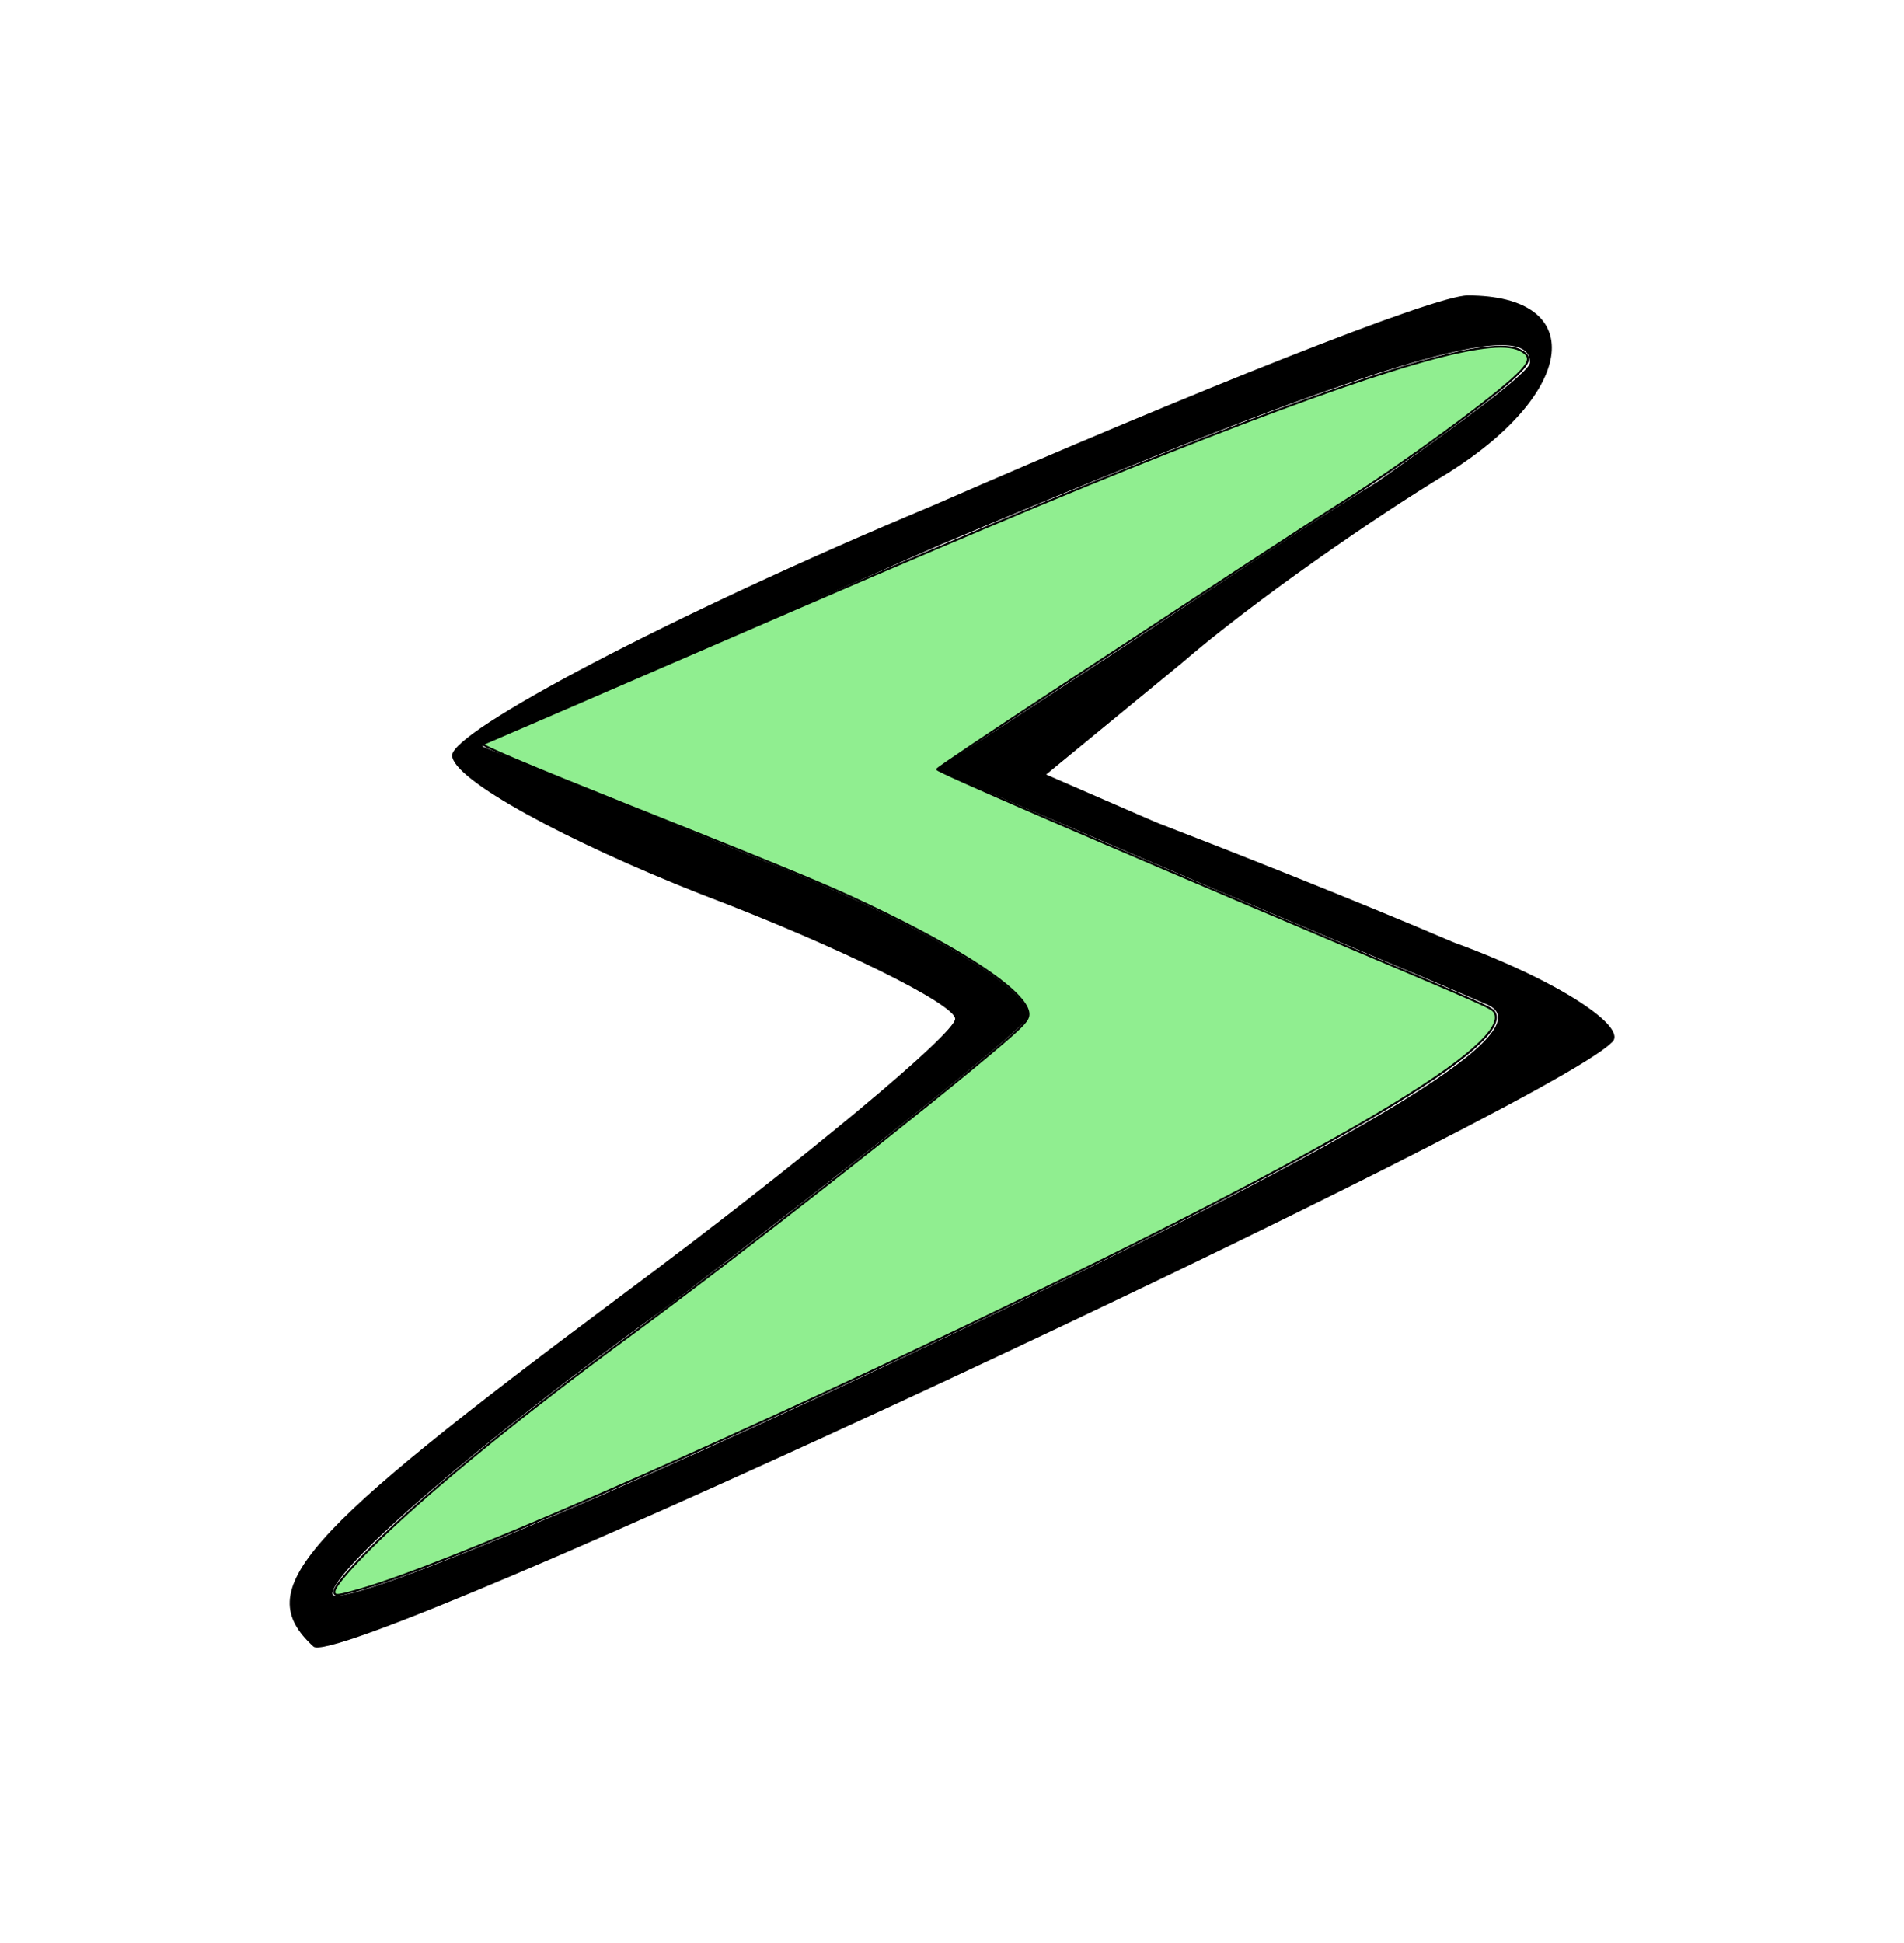 <?xml version="1.0" encoding="UTF-8" standalone="no"?>
<svg
   version="1.0"
   width="97.62pt"
   height="99.617pt"
   viewBox="0 0 97.62 99.617"
   preserveAspectRatio="xMidYMid meet"
   id="svg8"
   sodipodi:docname="eclair_source.svg"
   inkscape:version="1.1 (c68e22c387, 2021-05-23)"
   xmlns:inkscape="http://www.inkscape.org/namespaces/inkscape"
   xmlns:sodipodi="http://sodipodi.sourceforge.net/DTD/sodipodi-0.dtd"
   xmlns="http://www.w3.org/2000/svg"
   xmlns:svg="http://www.w3.org/2000/svg"
   xmlns:rdf="http://www.w3.org/1999/02/22-rdf-syntax-ns#"
   xmlns:cc="http://creativecommons.org/ns#"
   xmlns:dc="http://purl.org/dc/elements/1.1/">
  <defs
     id="defs12" />
  <sodipodi:namedview
     pagecolor="#ffffff"
     bordercolor="#666666"
     inkscape:document-rotation="0"
     borderopacity="1"
     objecttolerance="10"
     gridtolerance="10"
     guidetolerance="10"
     inkscape:pageopacity="0"
     inkscape:pageshadow="2"
     inkscape:window-width="1920"
     inkscape:window-height="979"
     id="namedview10"
     showgrid="true"
     inkscape:zoom="2.6346983"
     inkscape:cx="26.378732"
     inkscape:cy="79.325971"
     inkscape:window-x="0"
     inkscape:window-y="0"
     inkscape:window-maximized="1"
     inkscape:current-layer="g6"
     inkscape:pagecheckerboard="0"
     inkscape:document-units="pt"
     fit-margin-top="0"
     fit-margin-left="0"
     fit-margin-right="0"
     fit-margin-bottom="0">
    <inkscape:grid
       type="xygrid"
       id="grid4295"
       originx="-0.108"
       originy="-1.0235121e-06" />
  </sodipodi:namedview>
  <g
     transform="matrix(0.1,0,0,-0.1,-0.108,29)"
     fill="#000000"
     stroke="none"
     id="g6">
    <path
       d="M 135,246 C 80,223 35,199 35,194 c 0,-5 24,-18 52,-29 29,-11 53,-23 53,-26 0,-3 -31,-29 -70,-58 C 3,31 -7,20 6,8 c 5,-6 257,112 271,126 4,3 -11,13 -33,21 -21,9 -49,20 -62,25 l -23,10 28,23 c 15,13 41,31 56,40 27,17 29,37 4,37 -7,0 -57,-20 -112,-44 z m 125,30 c 0,-2 -15,-13 -32,-25 -18,-11 -46,-30 -63,-41 l -29,-19 49,-21 c 28,-12 57,-24 66,-28 C 263,137 229,116 139,73 68,39 10,15 10,19 c 0,5 31,32 70,60 38,29 72,56 75,60 3,5 -22,20 -55,33 L 41.258,195.874 137,238 c 90,38 123,48 123,38 z"
       id="path4"
       inkscape:connector-curvature="0"
       inkscape:label="path4"
       style="display:inline;fill:#000000;fill-opacity:1;stroke:#000000;stroke-width:0;stroke-linejoin:round;stroke-miterlimit:4;stroke-dasharray:none;stroke-opacity:1"
       sodipodi:nodetypes="cscsccccccccscscccsccscccccs"
       transform="matrix(2.456,0,0,2.456,146.942,-573.715)" />
    <path
       style="fill:#90EE90;fill-opacity:1;stroke:#000000;stroke-width:0.055"
       d="m 1.387,36.079 c 0,-0.151 0.462,-0.688 1.25,-1.452 1.509,-1.465 4.04,-3.525 7.003,-5.701 2.891,-2.123 8.394,-6.439 10.349,-8.116 0.605,-0.519 0.721,-0.65 0.721,-0.811 0,-0.53 -1.478,-1.576 -3.925,-2.779 C 15.328,16.505 14.656,16.222 9.586,14.197 6.771,13.073 5.446,12.513 5.527,12.482 5.593,12.457 8.485,11.207 11.954,9.704 18.609,6.82 21.62,5.548 24.532,4.392 c 6.051,-2.403 9.072,-3.284 9.861,-2.876 0.318,0.164 0.298,0.319 -0.087,0.692 -0.679,0.658 -3.158,2.473 -4.767,3.49 -0.556,0.352 -1.872,1.205 -2.924,1.895 -1.052,0.69 -3.379,2.218 -5.172,3.394 -1.793,1.176 -3.266,2.165 -3.274,2.197 -0.014,0.057 4.603,2.055 11.029,4.772 4.294,1.816 4.404,1.865 4.482,1.987 0.547,0.867 -4.267,3.736 -14.512,8.649 -7.647,3.666 -14.712,6.742 -17.035,7.416 -0.662,0.192 -0.745,0.2 -0.745,0.071 z"
       id="path4293"
       inkscape:connector-curvature="0"
       transform="matrix(18.418,0,0,-18.418,146.942,138.44)"
       class="WTD-ActiveColor" />
  </g>
</svg>
